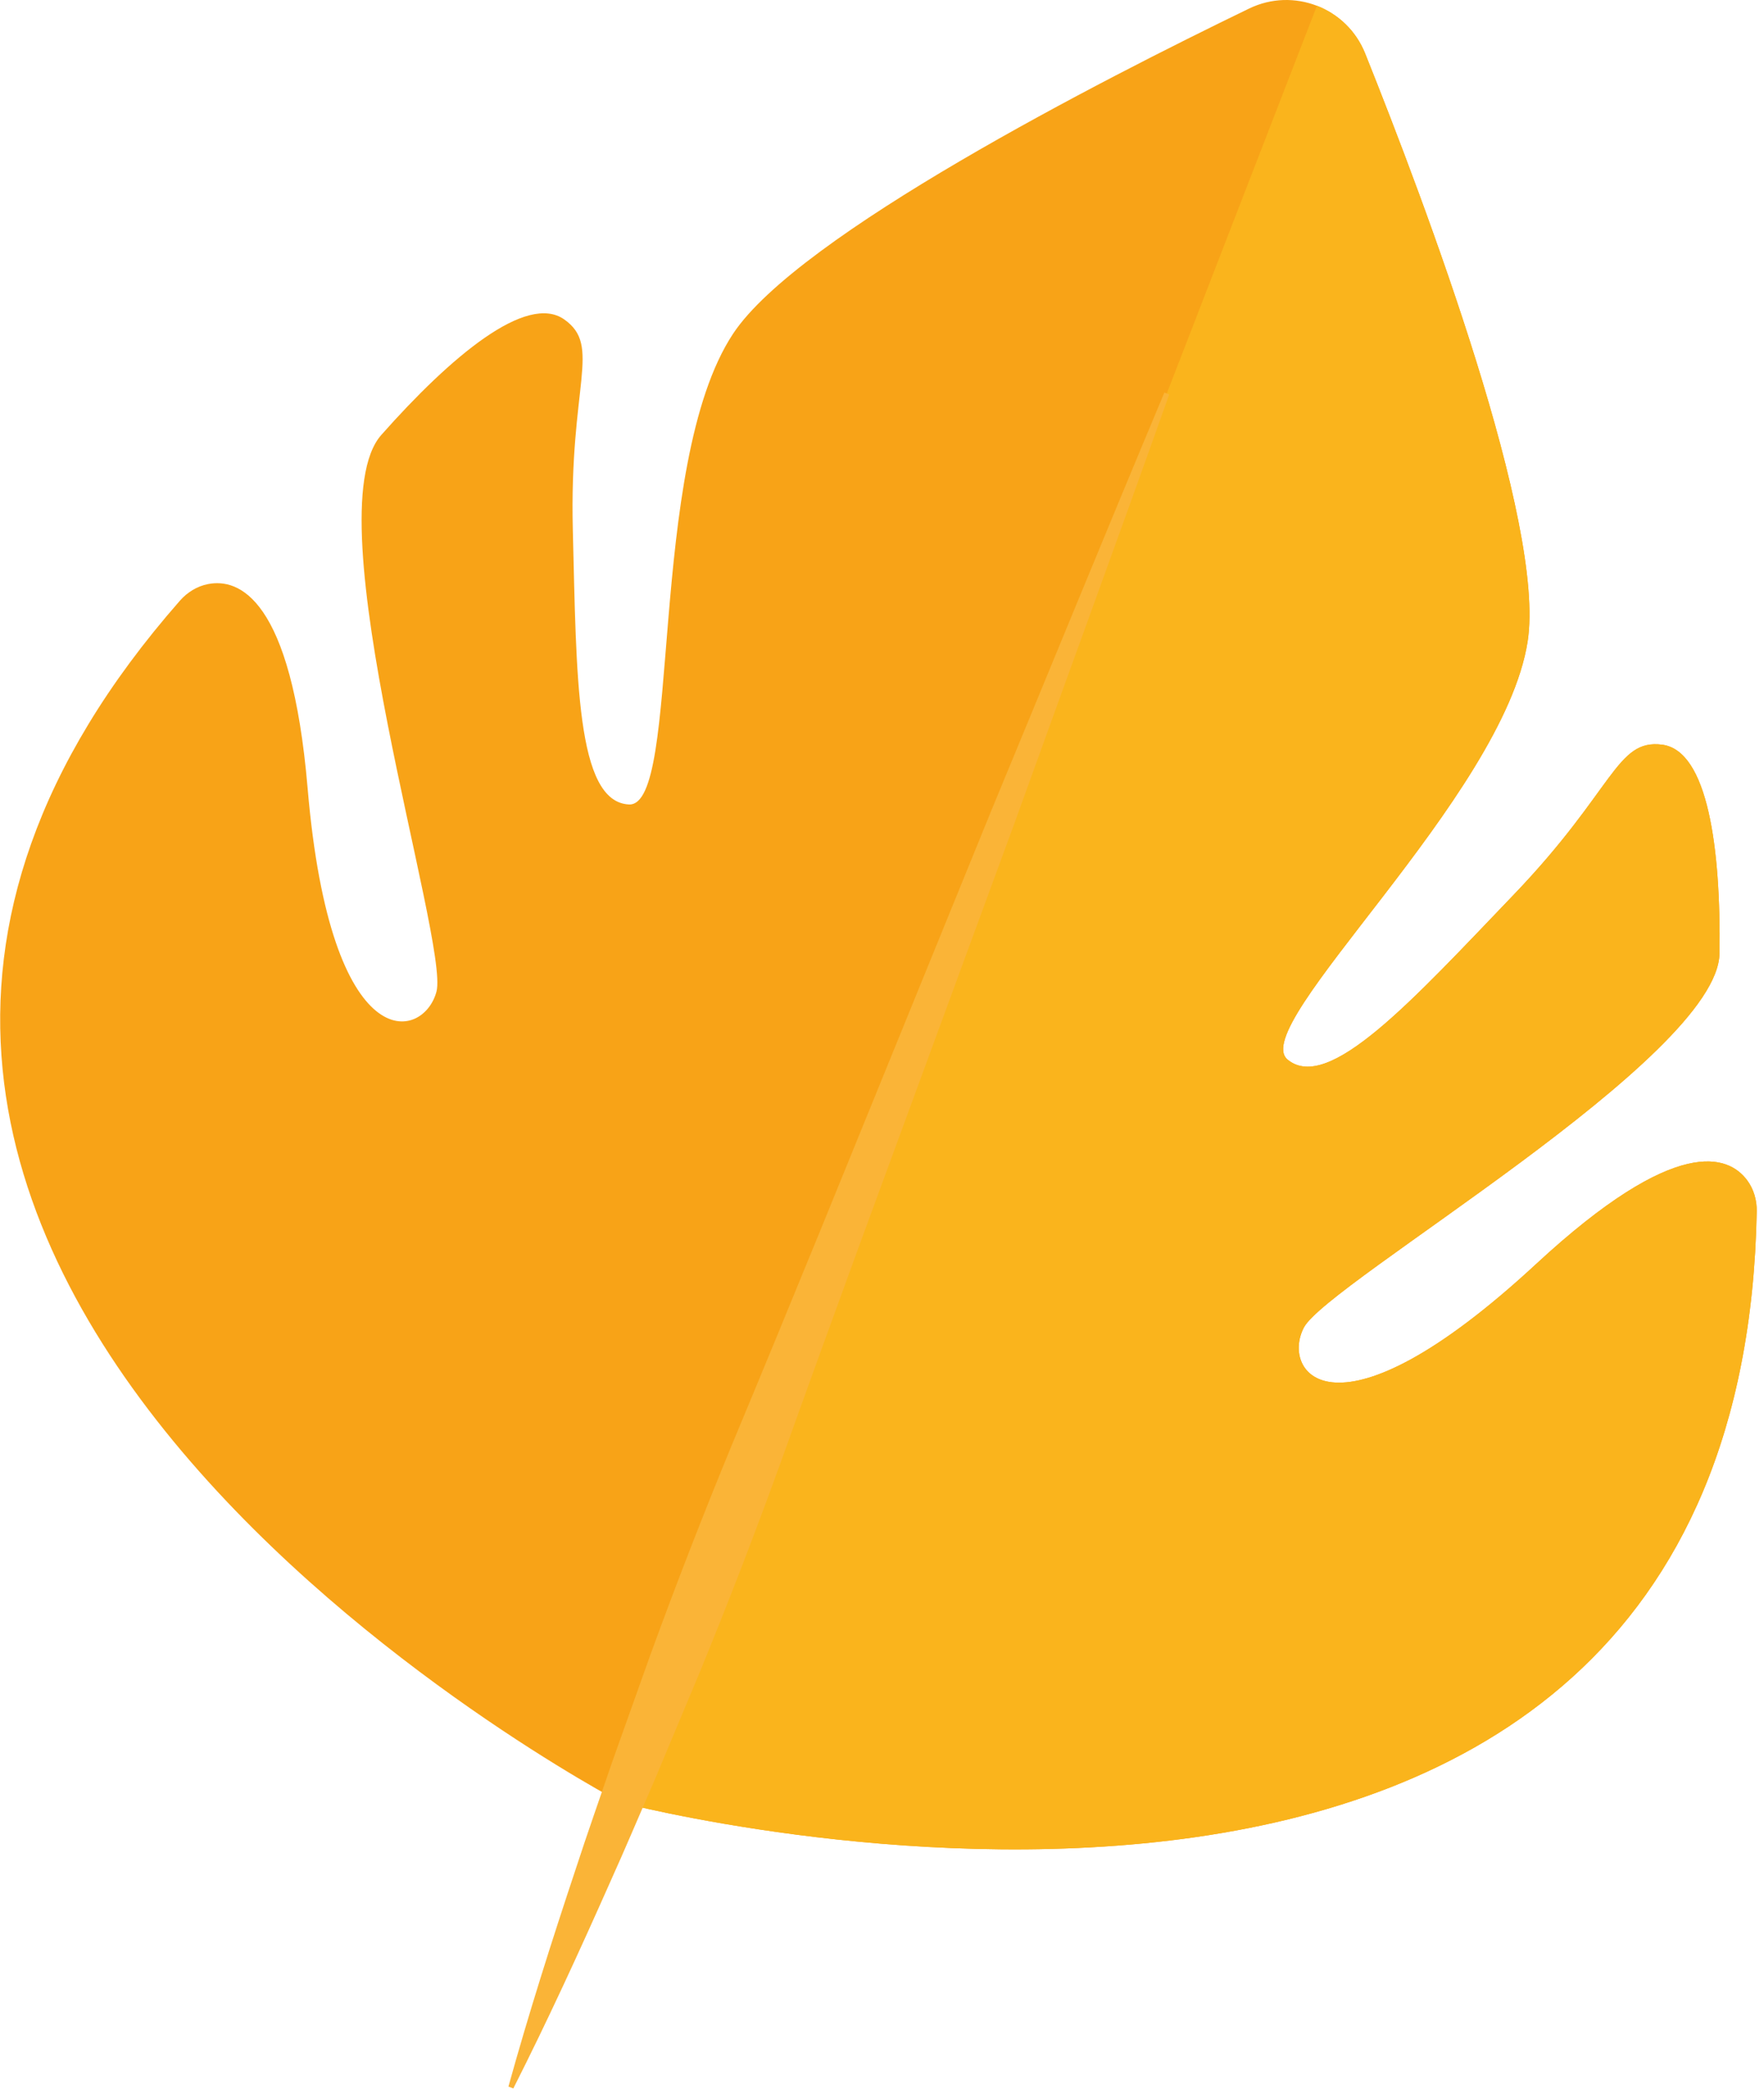 <?xml version="1.0" encoding="UTF-8"?> <svg xmlns="http://www.w3.org/2000/svg" width="125" height="148" viewBox="0 0 125 148" fill="none"> <path d="M124.485 85.83C124.499 85.04 124.276 84.25 123.805 83.617C122.496 81.856 118.823 80.322 108.848 89.556C94.571 102.77 90.724 97.233 92.397 94.048C94.071 90.862 121.744 74.956 121.847 67.54C121.949 60.125 121.024 53.164 117.773 52.757C114.524 52.35 114.416 55.93 107.268 63.385C100.121 70.841 94.145 77.472 91.241 75.07C88.337 72.668 106.529 56.497 108.251 45.449C109.541 37.172 101.067 14.592 96.736 3.786C95.435 0.544 91.664 -0.918 88.519 0.604C78.041 5.673 56.568 16.656 51.947 23.644C45.779 32.969 48.332 57.174 44.568 56.994C40.804 56.814 40.853 47.888 40.592 37.564C40.331 27.238 42.661 24.521 39.985 22.632C37.309 20.744 31.936 25.265 27.019 30.816C22.099 36.365 31.84 66.761 30.931 70.244C30.023 73.725 23.449 75.226 21.799 55.844C20.644 42.3 16.895 40.958 14.743 41.38C13.967 41.53 13.269 41.964 12.749 42.557C-28.619 89.688 44.02 127.708 44.02 127.708C44.02 127.708 123.317 148.529 124.485 85.83Z" fill="#F8A317"></path> <path d="M124.485 85.83C124.499 85.04 124.276 84.25 123.805 83.617C122.496 81.856 118.823 80.322 108.848 89.556C94.571 102.77 90.724 97.233 92.397 94.048C94.071 90.861 121.744 74.956 121.847 67.54C121.949 60.125 121.024 53.164 117.773 52.757C114.524 52.35 114.416 55.93 107.268 63.385C100.121 70.841 94.145 77.472 91.241 75.07C88.337 72.668 106.528 56.497 108.251 45.449C109.541 37.172 101.067 14.592 96.736 3.786C96.087 2.165 94.819 0.989 93.319 0.409L44.02 127.708C44.02 127.708 123.317 148.529 124.485 85.83Z" fill="#FAB41C"></path> <path d="M82.853 27.946C79.257 38.054 75.565 48.126 71.925 58.217L60.823 88.422C58.983 93.46 57.152 98.501 55.343 103.552C53.516 108.596 51.587 113.598 49.549 118.561L46.441 125.984C45.371 128.444 44.333 130.917 43.227 133.364C41.049 138.272 38.807 143.154 36.375 147.962L36.028 147.829C37.469 142.636 39.099 137.517 40.795 132.422C41.625 129.869 42.525 127.341 43.391 124.802L46.093 117.221C47.929 112.182 49.873 107.185 51.92 102.226C53.985 97.276 56.027 92.316 58.057 87.352L70.197 57.548C74.303 47.637 78.359 37.706 82.508 27.812L82.853 27.946Z" fill="#FAB437"></path> </svg> 